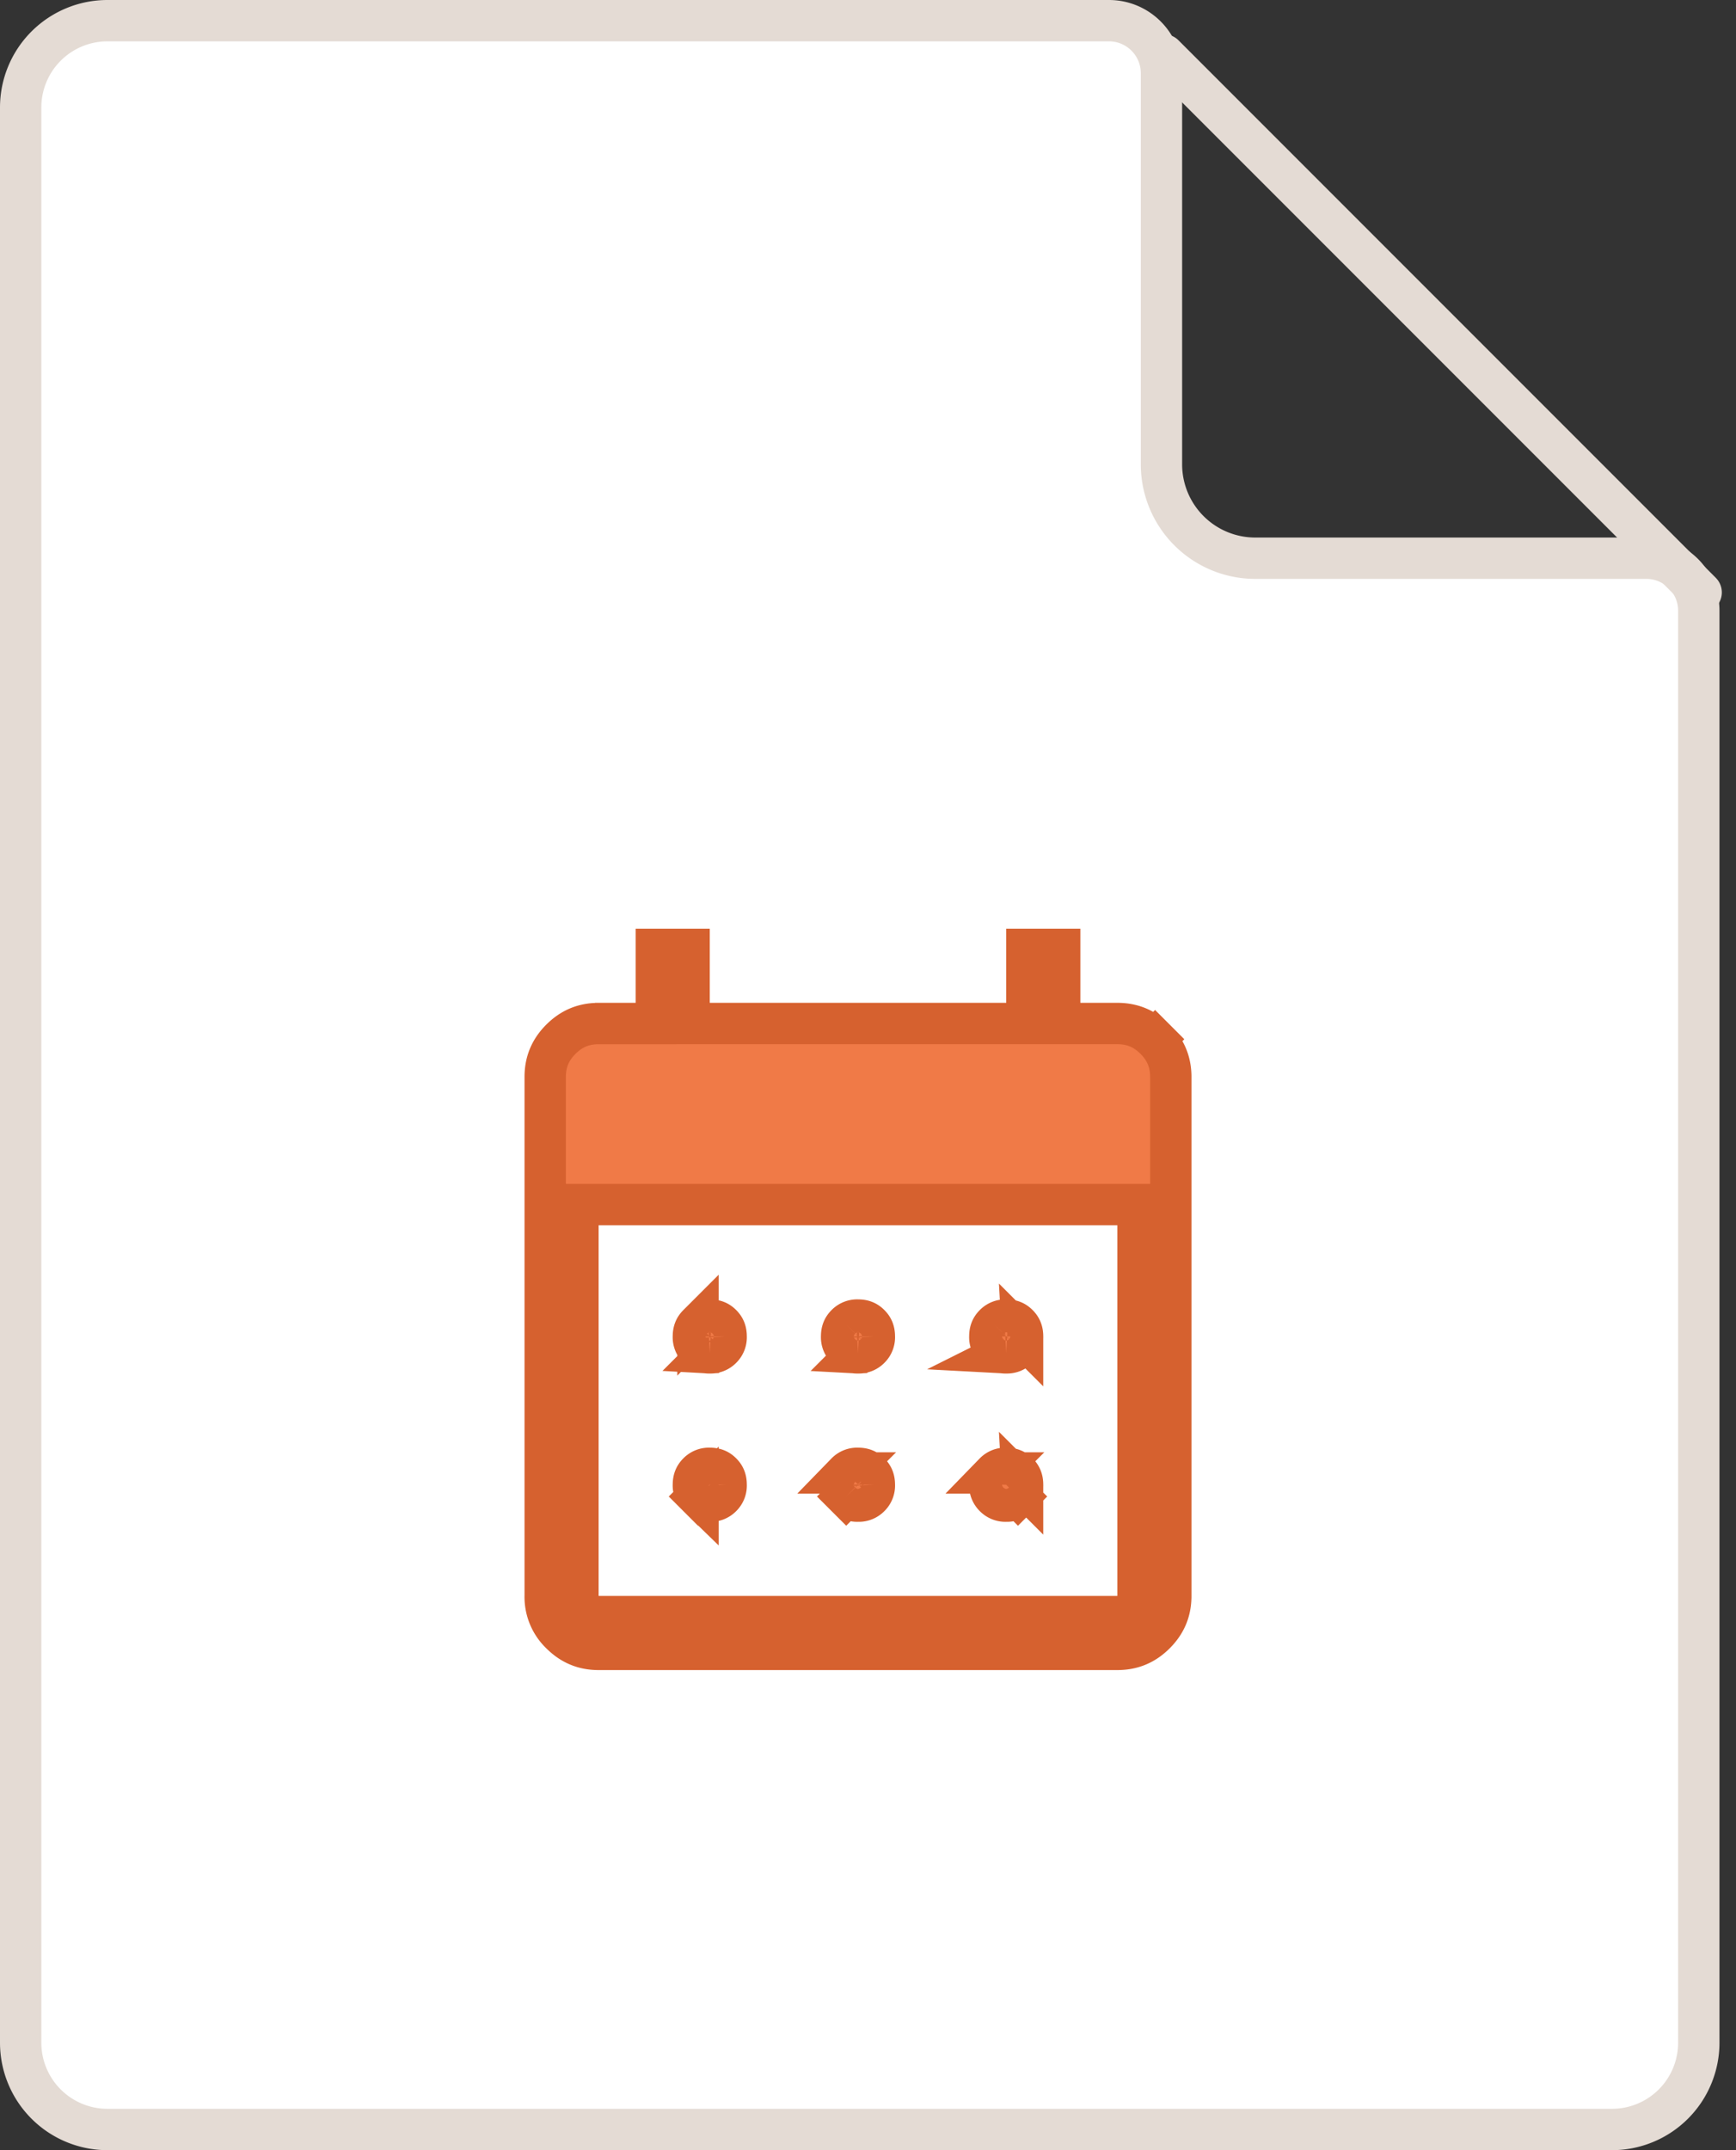 <svg width="63" height="78" viewBox="0 0 63 78" fill="none" xmlns="http://www.w3.org/2000/svg"><rect x="0" y="0" width="63" height="78" fill="#333333" stroke="none"/><path d="M58.5 77.25H3.9A3.15 3.15 0 0 1 .75 74.1V3.9A3.15 3.15 0 0 1 3.9.75h36.345c1.052 0 1.905.853 1.905 1.905v14.19a3.405 3.405 0 0 0 3.405 3.405h14.19c1.052 0 1.905.853 1.905 1.905V74.1a3.15 3.15 0 0 1-3.15 3.15Z" fill="#fff" stroke="#E4DBD4" stroke-width="1.5"/><path d="m42.236 1.991 19.5 19.5" stroke="#E4DBD4" stroke-width="1.5" stroke-linecap="round"/><path d="M23.068 37.129h.75v-2.69h1.19v2.69h12.258v-2.69h1.19v2.69H40.55c.539 0 .982.183 1.369.57l.53-.53-.53.53c.387.387.57.83.57 1.37v18.825c0 .54-.183.983-.57 1.37-.387.387-.83.57-1.37.57H21.725c-.54 0-.982-.183-1.37-.57a1.841 1.841 0 0 1-.57-1.37V39.069c0-.539.183-.982.57-1.369.388-.387.83-.57 1.37-.57h1.344Zm-2.094 20.766v.75H41.3V43.697H20.974v14.197Zm9.735-3.607-.53.53.53-.53a.554.554 0 0 1-.167-.428c0-.192.057-.317.167-.427a.554.554 0 0 1 .428-.167c.192 0 .317.056.427.167.11.11.167.235.167.427a.554.554 0 0 1-.167.428.554.554 0 0 1-.427.167.554.554 0 0 1-.428-.167Zm-5.379 0-.53.53.53-.53a.554.554 0 0 1-.167-.428c0-.192.057-.317.167-.427a.554.554 0 0 1 .428-.167c.192 0 .318.056.428.167.11.11.166.235.166.427a.554.554 0 0 1-.166.428.554.554 0 0 1-.428.167.554.554 0 0 1-.428-.167Zm5.807-5.212a.554.554 0 0 1-.428-.167.554.554 0 0 1-.167-.428c0-.192.057-.317.167-.427a.554.554 0 0 1 .428-.167c.192 0 .317.056.427.167.11.11.167.235.167.427a.554.554 0 0 1-.167.428.554.554 0 0 1-.427.167Zm5.806 5.212.53.53-.53-.53a.554.554 0 0 1-.427.167.554.554 0 0 1-.428-.167.554.554 0 0 1-.167-.428c0-.192.057-.317.167-.427a.554.554 0 0 1 .428-.167c.192 0 .317.056.427.167.11.11.167.235.167.427a.554.554 0 0 1-.167.428Zm-11.185-5.212a.554.554 0 0 1-.428-.167.554.554 0 0 1-.167-.428c0-.192.057-.317.167-.427a.554.554 0 0 1 .428-.167c.192 0 .318.056.428.167.11.11.166.235.166.427a.554.554 0 0 1-.166.428.554.554 0 0 1-.428.167Zm10.758 0a.554.554 0 0 1-.428-.167.554.554 0 0 1-.167-.428c0-.192.057-.317.167-.427a.554.554 0 0 1 .428-.167c.192 0 .317.056.427.167.11.11.167.235.167.427a.554.554 0 0 1-.167.428.554.554 0 0 1-.427.167Z" fill="#F07A47" stroke="#D6612F" stroke-width="1.5"/></svg>